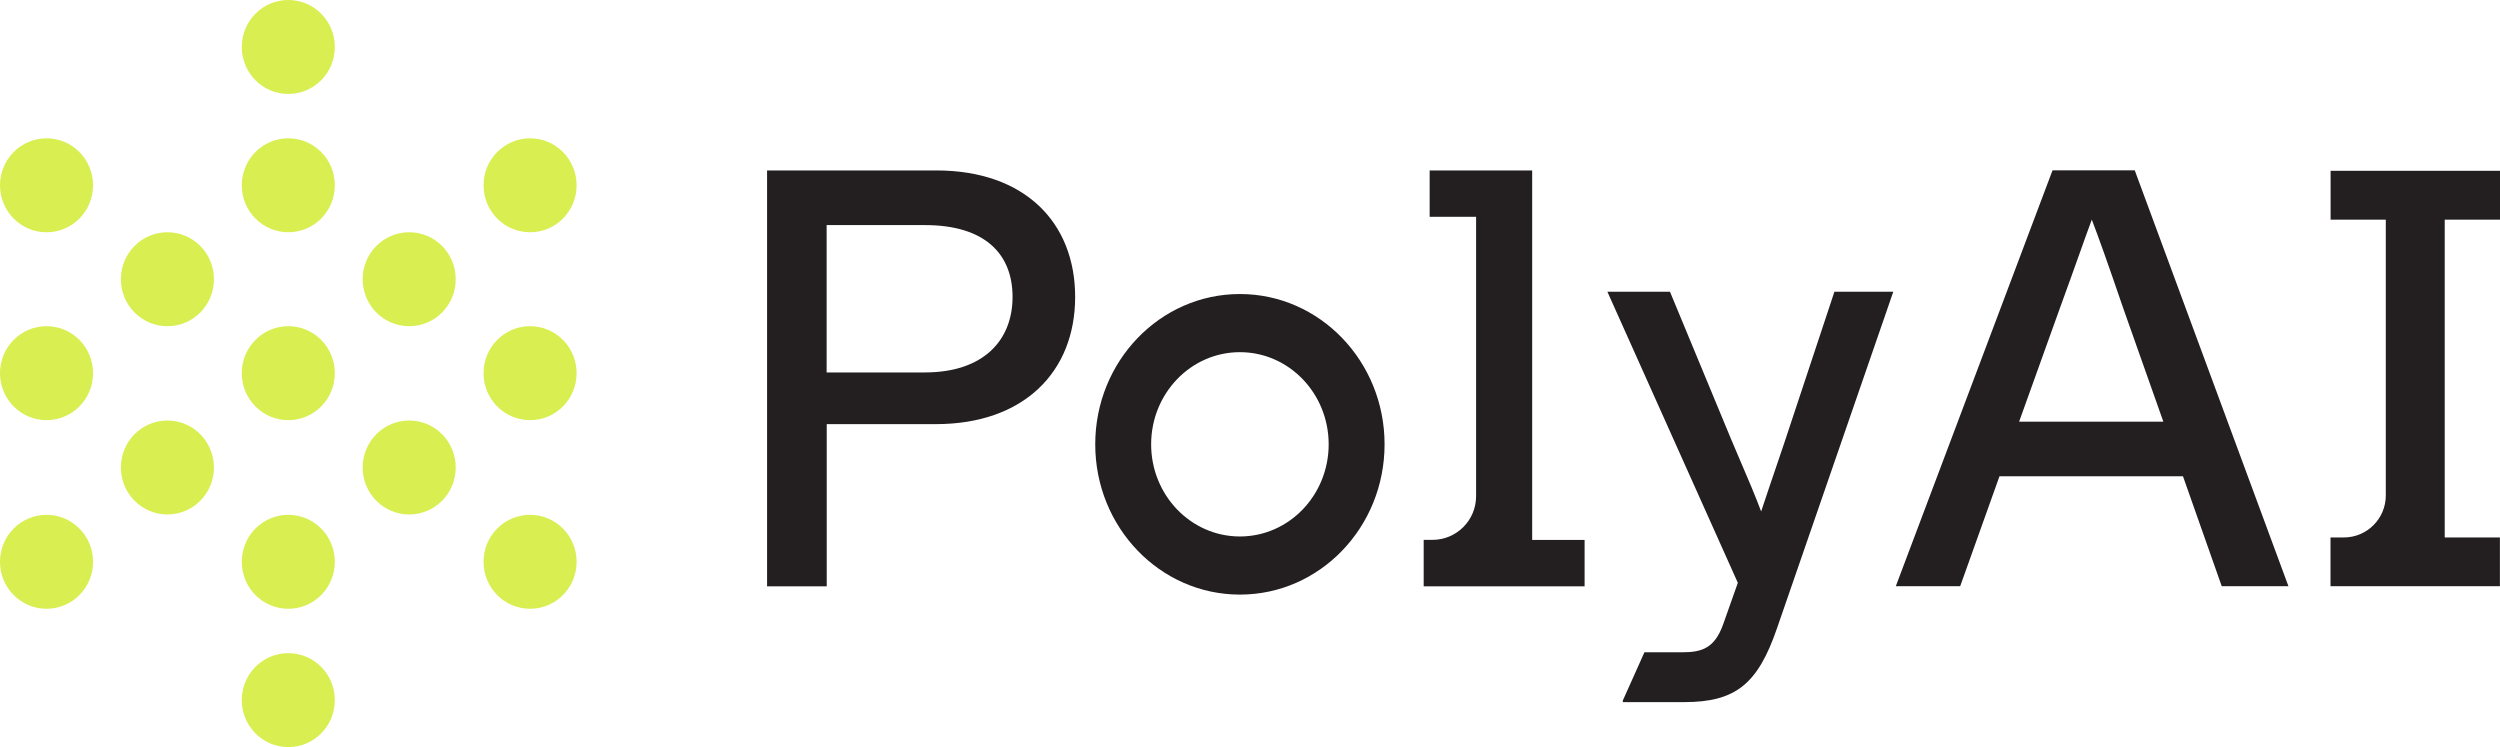 <?xml version="1.0" encoding="UTF-8"?><svg id="Layer_2" xmlns="http://www.w3.org/2000/svg" viewBox="0 0 540 161.371"><g id="Components"><g id="_1a522418-a6b7-416a-9fb0-ef99661ef14d_1"><path d="m540,47.444v-10.551h-36.59v10.551h11.92v59.582c0,4.996-4.051,9.065-9.066,9.065h-2.874v10.532h36.59v-10.532h-11.92V47.444h11.94Z" style="fill:#231f20;"/><path d="m307.514,126.623v-10.011h1.89c5.208,0,9.432-4.224,9.432-9.432v-60.353h-10.03v-10.011h22.143v79.815h11.323v10.011h-34.739l-.019-.019Z" style="fill:#231f20;"/><path d="m494.303,126.623h-14.409l-8.371-23.744h-39.638l-8.487,23.744h-13.906l33.851-89.826h17.764l33.196,89.826Zm-49.417-59.929l-8.757,24.381h31.151l-8.622-24.381c-3.472-10.146-5.401-15.527-6.828-19.25-1.408,3.723-3.472,9.76-6.944,19.25Z" style="fill:#231f20;"/><path d="m178.553,126.642h-12.865V36.815h36.552c19.037,0,29.993,11.168,29.993,27.332s-11.072,27.467-30.109,27.467h-23.551v35.028h-.02Zm0-78.022v31.826h21.237c12.615,0,18.922-6.925,18.922-16.299s-6.057-15.527-18.922-15.527h-21.237Z" style="fill:#231f20;"/><path d="m267.821,63.51c-17.263,0-31.248,14.524-31.248,32.462s13.985,32.462,31.248,32.462,31.247-14.524,31.247-32.462c0-17.919-13.984-32.462-31.247-32.462Zm0,52.368c-10.59,0-19.173-8.911-19.173-19.905s8.583-19.906,19.173-19.906,19.172,8.911,19.172,19.906-8.583,19.905-19.172,19.905Z" style="fill:#231f20;"/><path d="m396.242,62.99l-10.937,32.983c-2.951,8.603-3.723,11.033-4.899,14.504-1.157-3.086-2.315-5.902-6.558-15.777l-13.136-31.691h-13.521l28.181,62.88-3.222,9.104c-1.793,4.88-4.378,5.902-8.757,5.902h-8.197l-4.668,10.416v.347h13.251c11.187,0,15.952-3.973,20.079-16.028l25.095-72.621h-12.75l.039-.019Z" style="fill:#231f20;"/><path d="m62.273,141.08c-5.555,0-10.049,4.533-10.049,10.146s4.494,10.145,10.049,10.145,10.049-4.533,10.049-10.145-4.494-10.146-10.049-10.146Z" style="fill:#d9ee50;"/><path d="m62.273,0c-5.555,0-10.049,4.533-10.049,10.146s4.494,10.146,10.049,10.146,10.049-4.533,10.049-10.146S67.828,0,62.273,0Z" style="fill:#d9ee50;"/><path d="m114.497,29.876c-5.555,0-10.049,4.533-10.049,10.146s4.494,10.146,10.049,10.146,10.049-4.533,10.049-10.146-4.494-10.146-10.049-10.146Z" style="fill:#d9ee50;"/><path d="m10.049,29.876c-5.555,0-10.049,4.552-10.049,10.146s4.494,10.146,10.049,10.146,10.049-4.533,10.049-10.146-4.494-10.146-10.049-10.146Z" style="fill:#d9ee50;"/><path d="m114.497,111.204c-5.555,0-10.049,4.532-10.049,10.145s4.494,10.146,10.049,10.146,10.049-4.533,10.049-10.146-4.494-10.145-10.049-10.145Z" style="fill:#d9ee50;"/><path d="m10.049,111.204c-5.555,0-10.049,4.532-10.049,10.145,0,5.594,4.494,10.146,10.049,10.146s10.049-4.533,10.049-10.146-4.494-10.145-10.049-10.145Z" style="fill:#d9ee50;"/><path d="m36.161,111.123c5.555,0,10.049-4.532,10.049-10.145s-4.494-10.146-10.049-10.146-10.049,4.533-10.049,10.146,4.494,10.145,10.049,10.145Z" style="fill:#d9ee50;"/><path d="m62.273,90.75c5.555,0,10.049-4.533,10.049-10.146s-4.494-10.146-10.049-10.146-10.049,4.533-10.049,10.146,4.494,10.146,10.049,10.146Z" style="fill:#d9ee50;"/><path d="m62.273,131.495c5.555,0,10.049-4.533,10.049-10.146s-4.494-10.145-10.049-10.145-10.049,4.532-10.049,10.145,4.494,10.146,10.049,10.146Z" style="fill:#d9ee50;"/><path d="m62.273,50.167c5.555,0,10.049-4.533,10.049-10.146s-4.494-10.146-10.049-10.146-10.049,4.533-10.049,10.146,4.494,10.146,10.049,10.146Z" style="fill:#d9ee50;"/><path d="m114.497,90.75c5.555,0,10.049-4.533,10.049-10.146s-4.494-10.146-10.049-10.146-10.049,4.533-10.049,10.146,4.494,10.146,10.049,10.146Z" style="fill:#d9ee50;"/><path d="m10.049,90.75c5.555,0,10.049-4.533,10.049-10.146s-4.494-10.146-10.049-10.146S0,74.992,0,80.605s4.494,10.146,10.049,10.146Z" style="fill:#d9ee50;"/><path d="m88.385,111.123c5.555,0,10.049-4.532,10.049-10.145s-4.494-10.146-10.049-10.146-10.049,4.533-10.049,10.146,4.494,10.145,10.049,10.145Z" style="fill:#d9ee50;"/><path d="m36.161,70.459c5.555,0,10.049-4.533,10.049-10.146s-4.494-10.146-10.049-10.146-10.049,4.533-10.049,10.146,4.494,10.146,10.049,10.146Z" style="fill:#d9ee50;"/><path d="m88.385,70.459c5.555,0,10.049-4.533,10.049-10.146s-4.494-10.146-10.049-10.146-10.049,4.533-10.049,10.146,4.494,10.146,10.049,10.146Z" style="fill:#d9ee50;"/></g></g></svg>